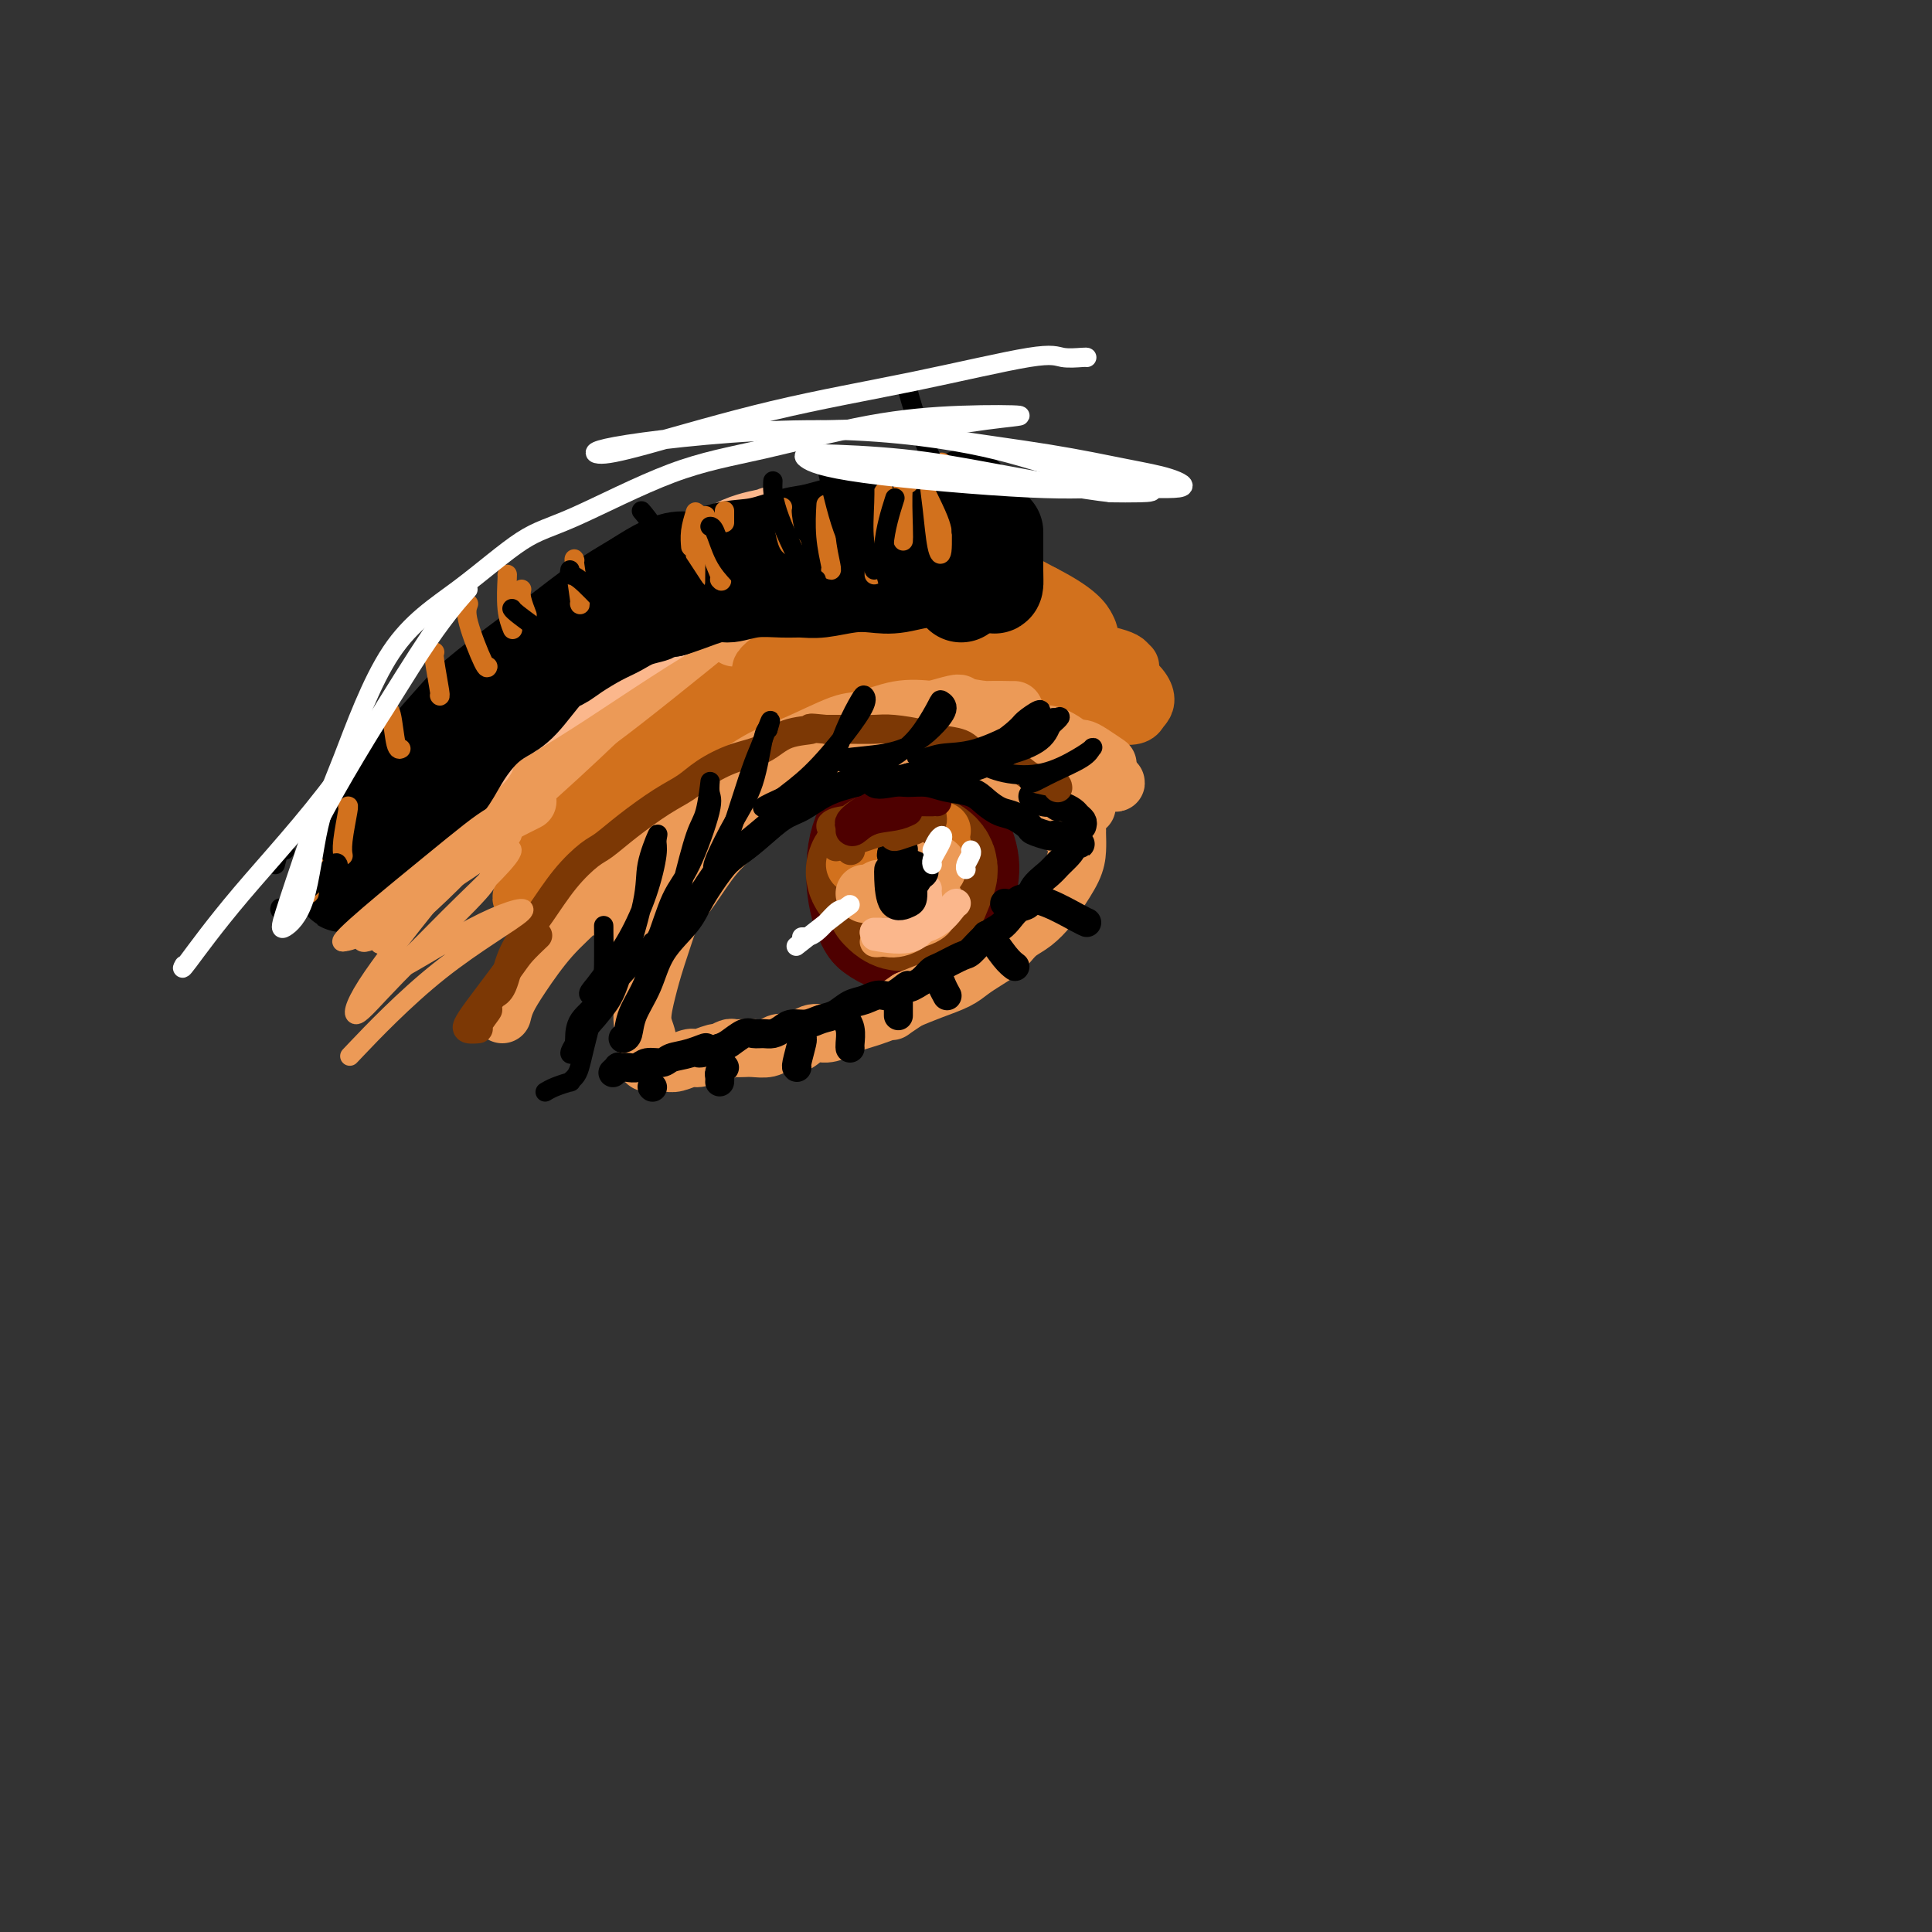 <svg viewBox='0 0 400 400' version='1.1' xmlns='http://www.w3.org/2000/svg' xmlns:xlink='http://www.w3.org/1999/xlink'><rect x="0" y="0" width="400" height="400" fill="#333333" stroke="none"/><g fill='none' stroke='rgb(78,0,0)' stroke-width='28' stroke-linecap='round' stroke-linejoin='round'><path d='M188,176c-0.241,0.177 -0.482,0.354 -1,0c-0.518,-0.354 -1.312,-1.239 -1,-2c0.312,-0.761 1.729,-1.397 3,-2c1.271,-0.603 2.394,-1.175 4,0c1.606,1.175 3.693,4.095 4,7c0.307,2.905 -1.167,5.796 -3,8c-1.833,2.204 -4.026,3.721 -6,4c-1.974,0.279 -3.730,-0.681 -5,-3c-1.270,-2.319 -2.053,-5.999 -2,-9c0.053,-3.001 0.941,-5.325 2,-7c1.059,-1.675 2.289,-2.703 4,-2c1.711,0.703 3.902,3.137 5,6c1.098,2.863 1.103,6.155 0,9c-1.103,2.845 -3.315,5.241 -5,6c-1.685,0.759 -2.842,-0.121 -4,-1'/><path d='M183,190c-1.092,-1.545 -1.821,-4.907 -2,-7c-0.179,-2.093 0.193,-2.917 1,-4c0.807,-1.083 2.048,-2.423 4,-1c1.952,1.423 4.614,5.611 5,8c0.386,2.389 -1.505,2.981 -3,3c-1.495,0.019 -2.595,-0.533 -3,-1c-0.405,-0.467 -0.116,-0.848 0,-1c0.116,-0.152 0.058,-0.076 0,0'/></g>
<g fill='none' stroke='rgb(124,56,5)' stroke-width='28' stroke-linecap='round' stroke-linejoin='round'><path d='M181,181c-0.145,-0.239 -0.290,-0.477 0,-1c0.290,-0.523 1.014,-1.329 2,-2c0.986,-0.671 2.232,-1.205 4,-1c1.768,0.205 4.056,1.149 5,2c0.944,0.851 0.543,1.608 0,3c-0.543,1.392 -1.227,3.418 -2,4c-0.773,0.582 -1.635,-0.281 -2,-1c-0.365,-0.719 -0.233,-1.294 0,-2c0.233,-0.706 0.566,-1.541 1,-2c0.434,-0.459 0.967,-0.540 1,0c0.033,0.540 -0.434,1.701 -1,3c-0.566,1.299 -1.229,2.734 -2,3c-0.771,0.266 -1.649,-0.638 -2,-1c-0.351,-0.362 -0.176,-0.181 0,0'/></g>
<g fill='none' stroke='rgb(210,113,29)' stroke-width='12' stroke-linecap='round' stroke-linejoin='round'><path d='M183,179c0.000,0.000 0.100,0.100 0.1,0.1'/><path d='M189,177c0.000,0.000 0.100,0.100 0.1,0.1'/><path d='M194,173c0.000,0.000 0.100,0.100 0.1,0.1'/><path d='M195,172c-0.452,-0.083 -0.905,-0.167 -1,0c-0.095,0.167 0.167,0.583 0,1c-0.167,0.417 -0.762,0.833 -1,1c-0.238,0.167 -0.119,0.083 0,0'/><path d='M177,179c0.833,-0.833 1.667,-1.667 2,-2c0.333,-0.333 0.167,-0.167 0,0'/><path d='M195,175c0.000,0.000 0.100,0.100 0.1,0.1'/></g>
<g fill='none' stroke='rgb(236,154,87)' stroke-width='12' stroke-linecap='round' stroke-linejoin='round'><path d='M179,185c0.000,0.000 0.100,0.100 0.1,0.1'/><path d='M190,182c0.000,0.000 0.100,0.100 0.1,0.1'/><path d='M193,179c-0.113,0.030 -0.226,0.060 0,0c0.226,-0.060 0.792,-0.208 1,0c0.208,0.208 0.060,0.774 0,1c-0.060,0.226 -0.030,0.113 0,0'/><path d='M183,184c-0.417,0.000 -0.833,0.000 -1,0c-0.167,0.000 -0.083,0.000 0,0'/></g>
<g fill='none' stroke='rgb(236,154,87)' stroke-width='6' stroke-linecap='round' stroke-linejoin='round'><path d='M184,187c-0.412,0.000 -0.825,0.001 -1,0c-0.175,-0.001 -0.114,-0.003 0,0c0.114,0.003 0.279,0.010 2,0c1.721,-0.010 4.997,-0.038 7,-1c2.003,-0.962 2.733,-2.856 3,-4c0.267,-1.144 0.072,-1.536 0,-2c-0.072,-0.464 -0.019,-1.001 0,-1c0.019,0.001 0.005,0.539 0,1c-0.005,0.461 -0.001,0.846 0,1c0.001,0.154 0.001,0.077 0,0'/><path d='M196,185c0.119,0.758 0.237,1.516 0,2c-0.237,0.484 -0.830,0.694 -2,2c-1.170,1.306 -2.916,3.709 -5,5c-2.084,1.291 -4.507,1.470 -6,1c-1.493,-0.470 -2.056,-1.588 -2,-2c0.056,-0.412 0.730,-0.118 1,0c0.270,0.118 0.135,0.059 0,0'/><path d='M181,195c0.053,0.166 0.105,0.332 2,0c1.895,-0.332 5.632,-1.161 8,-2c2.368,-0.839 3.367,-1.689 4,-3c0.633,-1.311 0.901,-3.084 1,-4c0.099,-0.916 0.028,-0.976 0,-1c-0.028,-0.024 -0.014,-0.012 0,0'/></g>
<g fill='none' stroke='rgb(251,183,140)' stroke-width='6' stroke-linecap='round' stroke-linejoin='round'><path d='M181,193c-0.030,0.000 -0.061,0.000 2,0c2.061,0.000 6.212,0.000 9,-1c2.788,-1.000 4.212,-3.000 5,-4c0.788,-1.000 0.939,-1.000 1,-1c0.061,-0.000 0.030,0.000 0,0'/><path d='M192,184c-0.035,0.121 -0.070,0.242 0,1c0.070,0.758 0.246,2.152 0,4c-0.246,1.848 -0.912,4.152 -3,5c-2.088,0.848 -5.596,0.242 -7,0c-1.404,-0.242 -0.702,-0.121 0,0'/></g>
<g fill='none' stroke='rgb(0,0,0)' stroke-width='6' stroke-linecap='round' stroke-linejoin='round'><path d='M189,180c-0.408,0.107 -0.815,0.214 -1,0c-0.185,-0.214 -0.146,-0.748 0,-1c0.146,-0.252 0.399,-0.220 1,0c0.601,0.220 1.548,0.630 2,1c0.452,0.370 0.408,0.701 0,1c-0.408,0.299 -1.182,0.565 -2,0c-0.818,-0.565 -1.682,-1.960 -2,-3c-0.318,-1.040 -0.091,-1.726 0,-2c0.091,-0.274 0.045,-0.137 0,0'/><path d='M185,177c0.082,0.159 0.165,0.318 0,0c-0.165,-0.318 -0.576,-1.114 0,-1c0.576,0.114 2.140,1.138 3,3c0.860,1.862 1.015,4.562 1,6c-0.015,1.438 -0.200,1.615 -1,2c-0.800,0.385 -2.214,0.980 -3,0c-0.786,-0.980 -0.942,-3.533 -1,-5c-0.058,-1.467 -0.016,-1.848 0,-2c0.016,-0.152 0.008,-0.076 0,0'/><path d='M185,178c-0.403,-0.730 -0.805,-1.461 0,-1c0.805,0.461 2.818,2.112 4,3c1.182,0.888 1.533,1.011 1,2c-0.533,0.989 -1.951,2.843 -3,3c-1.049,0.157 -1.728,-1.384 -2,-2c-0.272,-0.616 -0.136,-0.308 0,0'/></g>
<g fill='none' stroke='rgb(124,56,5)' stroke-width='6' stroke-linecap='round' stroke-linejoin='round'><path d='M175,170c-0.711,0.395 -1.421,0.791 -2,1c-0.579,0.209 -1.025,0.232 -1,0c0.025,-0.232 0.521,-0.720 2,-1c1.479,-0.280 3.941,-0.352 5,0c1.059,0.352 0.714,1.128 0,2c-0.714,0.872 -1.799,1.840 -2,2c-0.201,0.160 0.482,-0.490 2,-1c1.518,-0.510 3.872,-0.882 5,-1c1.128,-0.118 1.031,0.017 1,0c-0.031,-0.017 0.003,-0.187 0,0c-0.003,0.187 -0.042,0.731 0,1c0.042,0.269 0.165,0.265 1,0c0.835,-0.265 2.381,-0.790 3,-1c0.619,-0.210 0.309,-0.105 0,0'/><path d='M193,169c0.056,0.459 0.112,0.919 0,1c-0.112,0.081 -0.391,-0.215 -2,0c-1.609,0.215 -4.549,0.943 -8,2c-3.451,1.057 -7.415,2.445 -9,3c-1.585,0.555 -0.793,0.278 0,0'/><path d='M176,176c0.000,0.000 0.100,0.100 0.1,0.1'/><path d='M192,171c0.417,0.417 0.833,0.833 1,1c0.167,0.167 0.083,0.083 0,0'/></g>
<g fill='none' stroke='rgb(78,0,0)' stroke-width='6' stroke-linecap='round' stroke-linejoin='round'><path d='M194,166c-0.490,-0.002 -0.980,-0.004 -1,0c-0.020,0.004 0.431,0.015 -1,0c-1.431,-0.015 -4.745,-0.057 -7,0c-2.255,0.057 -3.451,0.214 -5,1c-1.549,0.786 -3.452,2.200 -4,3c-0.548,0.800 0.259,0.985 1,1c0.741,0.015 1.415,-0.140 3,-1c1.585,-0.860 4.081,-2.424 5,-3c0.919,-0.576 0.263,-0.165 0,0c-0.263,0.165 -0.131,0.082 0,0'/><path d='M193,163c-0.279,0.136 -0.558,0.271 -2,1c-1.442,0.729 -4.046,2.051 -6,3c-1.954,0.949 -3.257,1.525 -4,2c-0.743,0.475 -0.927,0.850 -1,1c-0.073,0.150 -0.037,0.075 0,0'/><path d='M188,168c-0.785,0.370 -1.569,0.740 -3,1c-1.431,0.260 -3.507,0.410 -5,1c-1.493,0.590 -2.402,1.620 -3,2c-0.598,0.380 -0.885,0.108 -1,0c-0.115,-0.108 -0.057,-0.054 0,0'/></g>
<g fill='none' stroke='rgb(210,113,29)' stroke-width='12' stroke-linecap='round' stroke-linejoin='round'><path d='M157,129c-0.975,0.386 -1.950,0.771 -8,7c-6.050,6.229 -17.175,18.301 -24,26c-6.825,7.699 -9.349,11.025 -12,15c-2.651,3.975 -5.427,8.599 -5,9c0.427,0.401 4.058,-3.421 9,-9c4.942,-5.579 11.194,-12.916 19,-19c7.806,-6.084 17.165,-10.917 25,-14c7.835,-3.083 14.145,-4.417 18,-5c3.855,-0.583 5.255,-0.417 6,0c0.745,0.417 0.835,1.084 -3,3c-3.835,1.916 -11.597,5.080 -18,8c-6.403,2.920 -11.448,5.597 -19,11c-7.552,5.403 -17.610,13.532 -23,18c-5.390,4.468 -6.111,5.277 -5,5c1.111,-0.277 4.056,-1.638 7,-3'/><path d='M124,181c3.100,-2.436 7.349,-7.026 15,-12c7.651,-4.974 18.703,-10.334 28,-15c9.297,-4.666 16.840,-8.640 22,-11c5.160,-2.360 7.936,-3.105 5,-2c-2.936,1.105 -11.585,4.061 -21,8c-9.415,3.939 -19.597,8.862 -26,12c-6.403,3.138 -9.027,4.491 -10,5c-0.973,0.509 -0.296,0.173 5,-3c5.296,-3.173 15.212,-9.182 23,-14c7.788,-4.818 13.448,-8.444 15,-10c1.552,-1.556 -1.005,-1.043 -7,1c-5.995,2.043 -15.430,5.617 -27,11c-11.570,5.383 -25.277,12.577 -32,16c-6.723,3.423 -6.464,3.075 -6,3c0.464,-0.075 1.133,0.121 7,-4c5.867,-4.121 16.934,-12.561 28,-21'/><path d='M143,145c9.126,-6.031 14.440,-8.610 18,-10c3.560,-1.390 5.366,-1.592 6,-1c0.634,0.592 0.096,1.979 -2,3c-2.096,1.021 -5.750,1.675 -7,1c-1.250,-0.675 -0.097,-2.678 3,-5c3.097,-2.322 8.136,-4.961 15,-6c6.864,-1.039 15.552,-0.476 22,1c6.448,1.476 10.656,3.864 13,6c2.344,2.136 2.824,4.018 3,5c0.176,0.982 0.050,1.064 0,1c-0.050,-0.064 -0.022,-0.274 -1,-1c-0.978,-0.726 -2.961,-1.968 -3,-3c-0.039,-1.032 1.866,-1.854 5,-2c3.134,-0.146 7.498,0.384 11,1c3.502,0.616 6.144,1.319 7,2c0.856,0.681 -0.072,1.341 -1,2'/><path d='M232,139c-2.933,1.056 -13.267,1.696 -20,2c-6.733,0.304 -9.866,0.273 -13,0c-3.134,-0.273 -6.271,-0.787 -7,-1c-0.729,-0.213 0.948,-0.123 3,0c2.052,0.123 4.477,0.280 7,1c2.523,0.720 5.143,2.003 6,2c0.857,-0.003 -0.048,-1.294 -2,-2c-1.952,-0.706 -4.951,-0.829 -8,-1c-3.049,-0.171 -6.150,-0.391 -6,0c0.150,0.391 3.550,1.395 7,2c3.450,0.605 6.950,0.813 13,2c6.050,1.187 14.649,3.354 19,4c4.351,0.646 4.455,-0.229 5,-1c0.545,-0.771 1.531,-1.438 1,-3c-0.531,-1.562 -2.580,-4.018 -8,-6c-5.420,-1.982 -14.210,-3.491 -23,-5'/><path d='M206,133c-8.771,-1.235 -19.198,-1.824 -26,-2c-6.802,-0.176 -9.980,0.061 -12,0c-2.020,-0.061 -2.883,-0.422 0,-1c2.883,-0.578 9.512,-1.375 20,-1c10.488,0.375 24.835,1.920 33,4c8.165,2.080 10.149,4.695 11,6c0.851,1.305 0.568,1.298 -1,1c-1.568,-0.298 -4.423,-0.889 -12,-2c-7.577,-1.111 -19.878,-2.742 -27,-4c-7.122,-1.258 -9.065,-2.144 -10,-3c-0.935,-0.856 -0.863,-1.684 5,-1c5.863,0.684 17.516,2.879 25,5c7.484,2.121 10.800,4.166 13,6c2.200,1.834 3.285,3.455 -1,4c-4.285,0.545 -13.938,0.013 -19,0c-5.062,-0.013 -5.531,0.494 -6,1'/><path d='M199,146c-4.167,0.167 -2.083,0.083 0,0'/></g>
<g fill='none' stroke='rgb(236,154,87)' stroke-width='12' stroke-linecap='round' stroke-linejoin='round'><path d='M136,136c-0.295,-0.504 -0.590,-1.008 -3,1c-2.410,2.008 -6.936,6.527 -13,12c-6.064,5.473 -13.667,11.900 -20,17c-6.333,5.100 -11.397,8.874 -13,10c-1.603,1.126 0.255,-0.396 4,-4c3.745,-3.604 9.378,-9.290 16,-15c6.622,-5.710 14.232,-11.446 18,-14c3.768,-2.554 3.693,-1.928 0,2c-3.693,3.928 -11.004,11.156 -17,17c-5.996,5.844 -10.676,10.303 -10,10c0.676,-0.303 6.707,-5.370 13,-11c6.293,-5.630 12.848,-11.823 16,-15c3.152,-3.177 2.901,-3.336 2,-3c-0.901,0.336 -2.450,1.168 -4,2'/><path d='M125,145c-0.641,0.070 -0.242,-0.754 4,-4c4.242,-3.246 12.329,-8.913 17,-12c4.671,-3.087 5.928,-3.594 6,-4c0.072,-0.406 -1.041,-0.712 -3,0c-1.959,0.712 -4.764,2.442 -4,3c0.764,0.558 5.097,-0.056 10,0c4.903,0.056 10.375,0.782 15,2c4.625,1.218 8.402,2.929 10,4c1.598,1.071 1.016,1.504 1,1c-0.016,-0.504 0.534,-1.943 1,-3c0.466,-1.057 0.847,-1.730 1,-2c0.153,-0.270 0.076,-0.135 0,0'/><path d='M152,132c0.910,-0.452 1.820,-0.904 2,-1c0.180,-0.096 -0.370,0.163 2,-1c2.370,-1.163 7.659,-3.749 11,-6c3.341,-2.251 4.734,-4.169 6,-5c1.266,-0.831 2.404,-0.576 2,0c-0.404,0.576 -2.350,1.471 -3,2c-0.650,0.529 -0.004,0.691 2,0c2.004,-0.691 5.367,-2.233 8,-3c2.633,-0.767 4.537,-0.757 4,0c-0.537,0.757 -3.516,2.260 -5,3c-1.484,0.740 -1.472,0.717 -2,1c-0.528,0.283 -1.597,0.871 0,0c1.597,-0.871 5.861,-3.203 9,-5c3.139,-1.797 5.153,-3.061 5,-3c-0.153,0.061 -2.472,1.446 -5,2c-2.528,0.554 -5.264,0.277 -8,0'/><path d='M180,116c-4.306,0.721 -8.572,1.525 -13,2c-4.428,0.475 -9.018,0.622 -10,0c-0.982,-0.622 1.643,-2.013 3,-3c1.357,-0.987 1.446,-1.568 3,-2c1.554,-0.432 4.574,-0.713 5,0c0.426,0.713 -1.741,2.420 -5,5c-3.259,2.580 -7.611,6.032 -15,12c-7.389,5.968 -17.814,14.450 -24,19c-6.186,4.550 -8.133,5.167 -12,8c-3.867,2.833 -9.653,7.881 -12,10c-2.347,2.119 -1.256,1.310 -1,1c0.256,-0.310 -0.324,-0.122 -1,1c-0.676,1.122 -1.449,3.177 -2,4c-0.551,0.823 -0.879,0.414 0,0c0.879,-0.414 2.965,-0.833 4,-1c1.035,-0.167 1.017,-0.084 1,0'/><path d='M101,172c0.746,-0.450 0.112,-1.076 1,-2c0.888,-0.924 3.300,-2.144 5,-3c1.700,-0.856 2.688,-1.346 2,-1c-0.688,0.346 -3.054,1.527 -4,2c-0.946,0.473 -0.473,0.236 0,0'/></g>
<g fill='none' stroke='rgb(251,183,140)' stroke-width='12' stroke-linecap='round' stroke-linejoin='round'><path d='M167,119c-0.153,-0.164 -0.305,-0.328 -1,0c-0.695,0.328 -1.932,1.149 -5,2c-3.068,0.851 -7.968,1.733 -16,6c-8.032,4.267 -19.195,11.918 -27,17c-7.805,5.082 -12.250,7.593 -16,10c-3.750,2.407 -6.803,4.709 -8,6c-1.197,1.291 -0.538,1.573 1,1c1.538,-0.573 3.956,-1.999 5,-3c1.044,-1.001 0.715,-1.576 0,-2c-0.715,-0.424 -1.817,-0.698 3,-6c4.817,-5.302 15.553,-15.633 21,-21c5.447,-5.367 5.604,-5.768 3,-4c-2.604,1.768 -7.970,5.707 -13,9c-5.030,3.293 -9.723,5.941 -13,9c-3.277,3.059 -5.139,6.530 -7,10'/><path d='M94,153c-1.310,1.714 -1.083,1.000 -1,1c0.083,0.000 0.024,0.714 0,1c-0.024,0.286 -0.012,0.143 0,0'/><path d='M105,143c-1.235,1.045 -2.471,2.090 -6,5c-3.529,2.910 -9.352,7.683 -12,10c-2.648,2.317 -2.122,2.176 1,0c3.122,-2.176 8.841,-6.386 16,-12c7.159,-5.614 15.759,-12.632 22,-18c6.241,-5.368 10.121,-9.087 13,-11c2.879,-1.913 4.755,-2.019 5,-2c0.245,0.019 -1.141,0.163 0,-1c1.141,-1.163 4.808,-3.632 8,-5c3.192,-1.368 5.907,-1.635 7,-2c1.093,-0.365 0.563,-0.829 -7,4c-7.563,4.829 -22.161,14.951 -28,19c-5.839,4.049 -2.920,2.024 0,0'/></g>
<g fill='none' stroke='rgb(210,113,29)' stroke-width='12' stroke-linecap='round' stroke-linejoin='round'><path d='M234,138c-0.489,-0.285 -0.977,-0.570 -3,-1c-2.023,-0.430 -5.580,-1.005 -14,-2c-8.420,-0.995 -21.701,-2.411 -31,-3c-9.299,-0.589 -14.614,-0.351 -19,1c-4.386,1.351 -7.843,3.814 -9,5c-1.157,1.186 -0.015,1.093 2,1c2.015,-0.093 4.902,-0.188 10,-1c5.098,-0.812 12.408,-2.341 16,-3c3.592,-0.659 3.466,-0.448 2,0c-1.466,0.448 -4.272,1.132 -7,2c-2.728,0.868 -5.377,1.920 -4,1c1.377,-0.920 6.782,-3.814 11,-6c4.218,-2.186 7.251,-3.666 9,-5c1.749,-1.334 2.214,-2.524 1,-3c-1.214,-0.476 -4.107,-0.238 -7,0'/><path d='M191,124c-2.424,0.076 -4.983,0.265 -6,0c-1.017,-0.265 -0.491,-0.983 1,-2c1.491,-1.017 3.949,-2.332 5,-3c1.051,-0.668 0.696,-0.690 1,-1c0.304,-0.310 1.268,-0.907 3,-1c1.732,-0.093 4.233,0.318 7,2c2.767,1.682 5.799,4.636 8,7c2.201,2.364 3.572,4.137 4,5c0.428,0.863 -0.086,0.817 -1,0c-0.914,-0.817 -2.228,-2.404 -3,-4c-0.772,-1.596 -1.001,-3.201 -1,-4c0.001,-0.799 0.231,-0.792 2,0c1.769,0.792 5.077,2.369 7,4c1.923,1.631 2.462,3.315 3,5'/><path d='M221,132c-0.545,0.792 -3.407,0.273 -5,0c-1.593,-0.273 -1.919,-0.300 -4,-2c-2.081,-1.700 -5.919,-5.074 -8,-7c-2.081,-1.926 -2.405,-2.403 -4,-3c-1.595,-0.597 -4.459,-1.313 -6,-2c-1.541,-0.687 -1.758,-1.346 -3,-2c-1.242,-0.654 -3.508,-1.303 -5,-2c-1.492,-0.697 -2.211,-1.444 -3,-2c-0.789,-0.556 -1.649,-0.923 -2,-1c-0.351,-0.077 -0.193,0.137 -1,0c-0.807,-0.137 -2.579,-0.623 -4,-1c-1.421,-0.377 -2.491,-0.645 -3,-1c-0.509,-0.355 -0.456,-0.796 1,-1c1.456,-0.204 4.315,-0.170 9,1c4.685,1.170 11.196,3.477 17,6c5.804,2.523 10.902,5.261 16,8'/><path d='M216,123c7.099,3.628 8.346,5.697 9,7c0.654,1.303 0.715,1.841 0,2c-0.715,0.159 -2.205,-0.062 -3,0c-0.795,0.062 -0.894,0.408 -1,0c-0.106,-0.408 -0.219,-1.570 0,-2c0.219,-0.430 0.769,-0.129 1,0c0.231,0.129 0.145,0.086 -1,0c-1.145,-0.086 -3.347,-0.216 -6,0c-2.653,0.216 -5.758,0.776 -7,1c-1.242,0.224 -0.621,0.112 0,0'/></g>
<g fill='none' stroke='rgb(236,154,87)' stroke-width='12' stroke-linecap='round' stroke-linejoin='round'><path d='M104,210c0.221,-0.902 0.442,-1.805 1,-3c0.558,-1.195 1.452,-2.683 3,-5c1.548,-2.317 3.751,-5.464 6,-8c2.249,-2.536 4.544,-4.462 7,-7c2.456,-2.538 5.072,-5.688 7,-8c1.928,-2.312 3.168,-3.786 6,-6c2.832,-2.214 7.255,-5.168 10,-7c2.745,-1.832 3.813,-2.541 6,-4c2.187,-1.459 5.493,-3.666 8,-5c2.507,-1.334 4.216,-1.794 7,-3c2.784,-1.206 6.643,-3.158 9,-4c2.357,-0.842 3.211,-0.573 5,-1c1.789,-0.427 4.511,-1.551 7,-2c2.489,-0.449 4.744,-0.225 7,0'/><path d='M193,147c6.511,-1.834 5.290,-1.420 6,-1c0.710,0.420 3.352,0.845 5,1c1.648,0.155 2.301,0.041 3,0c0.699,-0.041 1.443,-0.010 2,0c0.557,0.010 0.927,-0.002 1,0c0.073,0.002 -0.150,0.017 -1,0c-0.850,-0.017 -2.325,-0.067 -5,0c-2.675,0.067 -6.549,0.251 -11,1c-4.451,0.749 -9.478,2.064 -13,3c-3.522,0.936 -5.539,1.493 -9,3c-3.461,1.507 -8.366,3.963 -12,6c-3.634,2.037 -5.999,3.653 -9,6c-3.001,2.347 -6.640,5.423 -9,7c-2.360,1.577 -3.443,1.655 -5,3c-1.557,1.345 -3.588,3.956 -5,6c-1.412,2.044 -2.206,3.522 -3,5'/><path d='M128,187c-1.555,2.179 -1.441,2.127 -1,2c0.441,-0.127 1.210,-0.330 2,-1c0.790,-0.670 1.602,-1.807 4,-4c2.398,-2.193 6.384,-5.443 9,-8c2.616,-2.557 3.863,-4.421 7,-7c3.137,-2.579 8.164,-5.872 11,-8c2.836,-2.128 3.481,-3.090 5,-4c1.519,-0.910 3.910,-1.769 5,-2c1.090,-0.231 0.877,0.167 1,0c0.123,-0.167 0.582,-0.897 0,0c-0.582,0.897 -2.206,3.422 -4,5c-1.794,1.578 -3.757,2.210 -6,4c-2.243,1.790 -4.766,4.737 -7,7c-2.234,2.263 -4.178,3.840 -6,6c-1.822,2.160 -3.520,4.903 -5,7c-1.480,2.097 -2.740,3.549 -4,5'/><path d='M139,189c-5.612,6.018 -4.141,4.062 -4,4c0.141,-0.062 -1.049,1.769 -2,3c-0.951,1.231 -1.665,1.861 -2,2c-0.335,0.139 -0.291,-0.211 0,-1c0.291,-0.789 0.831,-2.015 2,-4c1.169,-1.985 2.969,-4.729 6,-8c3.031,-3.271 7.293,-7.069 10,-10c2.707,-2.931 3.860,-4.994 6,-7c2.140,-2.006 5.266,-3.956 7,-5c1.734,-1.044 2.074,-1.184 3,-2c0.926,-0.816 2.438,-2.309 4,-3c1.562,-0.691 3.176,-0.580 5,-1c1.824,-0.420 3.860,-1.370 5,-2c1.140,-0.630 1.384,-0.939 3,-1c1.616,-0.061 4.605,0.125 6,0c1.395,-0.125 1.198,-0.563 1,-1'/><path d='M189,153c3.715,-0.799 3.004,-0.297 3,0c-0.004,0.297 0.700,0.389 2,1c1.300,0.611 3.196,1.740 4,2c0.804,0.260 0.515,-0.348 1,0c0.485,0.348 1.745,1.652 2,2c0.255,0.348 -0.495,-0.259 0,0c0.495,0.259 2.234,1.382 3,2c0.766,0.618 0.558,0.729 1,1c0.442,0.271 1.535,0.703 2,1c0.465,0.297 0.303,0.461 1,1c0.697,0.539 2.253,1.454 3,2c0.747,0.546 0.686,0.724 1,1c0.314,0.276 1.002,0.651 2,1c0.998,0.349 2.307,0.671 3,1c0.693,0.329 0.769,0.665 1,1c0.231,0.335 0.615,0.667 1,1'/><path d='M219,170c4.577,2.647 1.020,0.766 0,0c-1.020,-0.766 0.497,-0.416 1,0c0.503,0.416 -0.009,0.900 0,1c0.009,0.100 0.538,-0.183 1,0c0.462,0.183 0.856,0.833 1,1c0.144,0.167 0.039,-0.147 0,0c-0.039,0.147 -0.011,0.756 0,1c0.011,0.244 0.006,0.122 0,0'/><path d='M208,153c-0.390,-0.406 -0.779,-0.813 -1,-1c-0.221,-0.187 -0.273,-0.155 0,0c0.273,0.155 0.870,0.433 3,2c2.130,1.567 5.792,4.423 8,6c2.208,1.577 2.962,1.875 4,3c1.038,1.125 2.362,3.077 3,4c0.638,0.923 0.592,0.817 0,0c-0.592,-0.817 -1.729,-2.347 -3,-4c-1.271,-1.653 -2.675,-3.431 -4,-5c-1.325,-1.569 -2.571,-2.928 -3,-4c-0.429,-1.072 -0.040,-1.856 1,-2c1.040,-0.144 2.732,0.353 5,2c2.268,1.647 5.110,4.443 7,6c1.890,1.557 2.826,1.873 3,2c0.174,0.127 -0.413,0.063 -1,0'/><path d='M230,162c0.340,0.234 -3.309,-3.180 -5,-5c-1.691,-1.820 -1.422,-2.044 -1,-2c0.422,0.044 0.998,0.358 2,1c1.002,0.642 2.429,1.612 3,2c0.571,0.388 0.285,0.194 0,0'/><path d='M223,172c-0.009,0.169 -0.018,0.337 0,1c0.018,0.663 0.063,1.819 0,3c-0.063,1.181 -0.233,2.385 -1,4c-0.767,1.615 -2.131,3.640 -3,5c-0.869,1.360 -1.243,2.055 -2,3c-0.757,0.945 -1.896,2.140 -3,3c-1.104,0.860 -2.172,1.385 -3,2c-0.828,0.615 -1.416,1.319 -2,2c-0.584,0.681 -1.162,1.337 -2,2c-0.838,0.663 -1.934,1.332 -3,2c-1.066,0.668 -2.100,1.334 -3,2c-0.900,0.666 -1.665,1.333 -3,2c-1.335,0.667 -3.238,1.333 -5,2c-1.762,0.667 -3.381,1.333 -5,2'/><path d='M188,207c-5.021,3.344 -3.074,2.205 -3,2c0.074,-0.205 -1.726,0.524 -3,1c-1.274,0.476 -2.021,0.700 -3,1c-0.979,0.300 -2.191,0.676 -3,1c-0.809,0.324 -1.214,0.595 -2,1c-0.786,0.405 -1.954,0.945 -3,1c-1.046,0.055 -1.970,-0.374 -3,0c-1.030,0.374 -2.167,1.550 -3,2c-0.833,0.450 -1.364,0.173 -2,0c-0.636,-0.173 -1.379,-0.242 -2,0c-0.621,0.242 -1.121,0.796 -2,1c-0.879,0.204 -2.136,0.057 -3,0c-0.864,-0.057 -1.335,-0.026 -2,0c-0.665,0.026 -1.525,0.045 -2,0c-0.475,-0.045 -0.564,-0.156 -1,0c-0.436,0.156 -1.218,0.578 -2,1'/><path d='M149,218c-6.099,1.637 -1.847,0.228 -1,0c0.847,-0.228 -1.712,0.723 -3,1c-1.288,0.277 -1.305,-0.122 -2,0c-0.695,0.122 -2.067,0.764 -3,1c-0.933,0.236 -1.426,0.065 -2,0c-0.574,-0.065 -1.230,-0.024 -2,0c-0.770,0.024 -1.654,0.031 -2,0c-0.346,-0.031 -0.155,-0.099 0,-1c0.155,-0.901 0.273,-2.635 0,-4c-0.273,-1.365 -0.938,-2.360 -1,-4c-0.062,-1.640 0.478,-3.924 1,-6c0.522,-2.076 1.025,-3.944 2,-7c0.975,-3.056 2.421,-7.302 3,-9c0.579,-1.698 0.289,-0.849 0,0'/></g>
<g fill='none' stroke='rgb(0,0,0)' stroke-width='6' stroke-linecap='round' stroke-linejoin='round'><path d='M129,215c0.386,-0.106 0.771,-0.212 1,-1c0.229,-0.788 0.300,-2.259 1,-4c0.700,-1.741 2.029,-3.751 3,-6c0.971,-2.249 1.584,-4.737 3,-7c1.416,-2.263 3.634,-4.303 5,-6c1.366,-1.697 1.881,-3.053 3,-5c1.119,-1.947 2.843,-4.484 4,-6c1.157,-1.516 1.746,-2.009 3,-3c1.254,-0.991 3.173,-2.478 5,-4c1.827,-1.522 3.562,-3.078 5,-4c1.438,-0.922 2.579,-1.210 4,-2c1.421,-0.790 3.120,-2.083 5,-3c1.880,-0.917 3.940,-1.459 6,-2'/><path d='M177,162c5.030,-2.784 3.603,-0.743 4,0c0.397,0.743 2.616,0.187 4,0c1.384,-0.187 1.931,-0.006 3,0c1.069,0.006 2.660,-0.163 4,0c1.340,0.163 2.430,0.659 4,1c1.570,0.341 3.619,0.529 5,1c1.381,0.471 2.094,1.225 3,2c0.906,0.775 2.004,1.570 3,2c0.996,0.430 1.888,0.494 3,1c1.112,0.506 2.444,1.455 3,2c0.556,0.545 0.338,0.686 1,1c0.662,0.314 2.205,0.802 3,1c0.795,0.198 0.842,0.104 1,0c0.158,-0.104 0.427,-0.220 1,0c0.573,0.220 1.449,0.777 2,1c0.551,0.223 0.775,0.111 1,0'/><path d='M222,174c3.240,1.512 0.839,0.291 0,0c-0.839,-0.291 -0.116,0.347 0,1c0.116,0.653 -0.374,1.320 -1,2c-0.626,0.680 -1.389,1.372 -2,2c-0.611,0.628 -1.070,1.193 -2,2c-0.930,0.807 -2.331,1.854 -3,3c-0.669,1.146 -0.604,2.389 -1,3c-0.396,0.611 -1.251,0.591 -2,1c-0.749,0.409 -1.392,1.246 -2,2c-0.608,0.754 -1.182,1.424 -2,2c-0.818,0.576 -1.882,1.057 -3,2c-1.118,0.943 -2.291,2.349 -3,3c-0.709,0.651 -0.953,0.545 -2,1c-1.047,0.455 -2.897,1.469 -4,2c-1.103,0.531 -1.458,0.580 -2,1c-0.542,0.420 -1.271,1.210 -2,2'/><path d='M191,203c-3.939,2.577 -2.788,1.018 -3,1c-0.212,-0.018 -1.789,1.505 -3,2c-1.211,0.495 -2.057,-0.036 -3,0c-0.943,0.036 -1.985,0.641 -3,1c-1.015,0.359 -2.005,0.474 -3,1c-0.995,0.526 -1.996,1.464 -3,2c-1.004,0.536 -2.012,0.669 -3,1c-0.988,0.331 -1.955,0.859 -3,1c-1.045,0.141 -2.167,-0.105 -3,0c-0.833,0.105 -1.377,0.562 -2,1c-0.623,0.438 -1.325,0.856 -2,1c-0.675,0.144 -1.322,0.014 -2,0c-0.678,-0.014 -1.388,0.089 -2,0c-0.612,-0.089 -1.126,-0.370 -2,0c-0.874,0.370 -2.107,1.391 -3,2c-0.893,0.609 -1.447,0.804 -2,1'/><path d='M149,217c-7.054,2.117 -3.690,0.408 -3,0c0.690,-0.408 -1.295,0.483 -3,1c-1.705,0.517 -3.129,0.660 -4,1c-0.871,0.340 -1.189,0.876 -2,1c-0.811,0.124 -2.116,-0.163 -3,0c-0.884,0.163 -1.346,0.775 -2,1c-0.654,0.225 -1.500,0.064 -2,0c-0.500,-0.064 -0.656,-0.031 -1,0c-0.344,0.031 -0.877,0.061 -1,0c-0.123,-0.061 0.163,-0.212 0,0c-0.163,0.212 -0.775,0.788 -1,1c-0.225,0.212 -0.064,0.061 0,0c0.064,-0.061 0.032,-0.030 0,0'/><path d='M208,187c0.726,0.121 1.452,0.243 2,0c0.548,-0.243 0.918,-0.850 2,-1c1.082,-0.150 2.878,0.156 5,1c2.122,0.844 4.571,2.227 6,3c1.429,0.773 1.837,0.935 2,1c0.163,0.065 0.082,0.032 0,0'/><path d='M204,194c0.143,-0.393 0.286,-0.786 1,0c0.714,0.786 2.000,2.750 3,4c1.000,1.250 1.714,1.786 2,2c0.286,0.214 0.143,0.107 0,0'/><path d='M193,201c-0.091,0.467 -0.182,0.935 0,1c0.182,0.065 0.636,-0.271 1,0c0.364,0.271 0.636,1.150 1,2c0.364,0.850 0.818,1.671 1,2c0.182,0.329 0.091,0.164 0,0'/><path d='M186,206c0.000,0.006 0.000,0.012 0,0c0.000,-0.012 0.000,-0.042 0,0c0.000,0.042 0.000,0.156 0,1c0.000,0.844 0.000,2.420 0,3c0.000,0.580 0.000,0.166 0,0c0.000,-0.166 0.000,-0.083 0,0'/><path d='M175,211c-0.113,-0.144 -0.226,-0.287 0,0c0.226,0.287 0.793,1.005 1,2c0.207,0.995 0.056,2.268 0,3c-0.056,0.732 -0.016,0.923 0,1c0.016,0.077 0.008,0.038 0,0'/><path d='M166,215c0.113,0.000 0.226,0.000 0,1c-0.226,1.000 -0.792,3.000 -1,4c-0.208,1.000 -0.060,1.000 0,1c0.060,0.000 0.030,0.000 0,0'/><path d='M150,221c-0.423,0.339 -0.845,0.679 -1,1c-0.155,0.321 -0.042,0.625 0,1c0.042,0.375 0.012,0.821 0,1c-0.012,0.179 -0.006,0.089 0,0'/><path d='M135,225c0.000,0.000 0.100,0.100 0.1,0.1'/><path d='M224,171c0.098,-0.331 0.195,-0.662 0,-1c-0.195,-0.338 -0.683,-0.683 -1,-1c-0.317,-0.317 -0.462,-0.607 -1,-1c-0.538,-0.393 -1.470,-0.889 -2,-1c-0.530,-0.111 -0.657,0.163 -1,0c-0.343,-0.163 -0.901,-0.762 -1,-1c-0.099,-0.238 0.262,-0.115 0,0c-0.262,0.115 -1.148,0.223 -2,0c-0.852,-0.223 -1.672,-0.778 -2,-1c-0.328,-0.222 -0.164,-0.111 0,0'/></g>
<g fill='none' stroke='rgb(124,56,5)' stroke-width='6' stroke-linecap='round' stroke-linejoin='round'><path d='M219,163c0.010,0.095 0.020,0.190 0,0c-0.020,-0.190 -0.071,-0.666 -1,-1c-0.929,-0.334 -2.735,-0.527 -4,-1c-1.265,-0.473 -1.988,-1.226 -3,-2c-1.012,-0.774 -2.312,-1.569 -4,-2c-1.688,-0.431 -3.764,-0.497 -5,-1c-1.236,-0.503 -1.631,-1.441 -3,-2c-1.369,-0.559 -3.713,-0.738 -5,-1c-1.287,-0.262 -1.519,-0.606 -3,-1c-1.481,-0.394 -4.211,-0.838 -6,-1c-1.789,-0.162 -2.635,-0.044 -4,0c-1.365,0.044 -3.247,0.012 -5,0c-1.753,-0.012 -3.376,-0.006 -5,0'/><path d='M171,151c-4.769,-0.482 -2.691,-0.187 -3,0c-0.309,0.187 -3.005,0.266 -5,1c-1.995,0.734 -3.290,2.123 -5,3c-1.710,0.877 -3.835,1.241 -6,2c-2.165,0.759 -4.369,1.912 -6,3c-1.631,1.088 -2.689,2.110 -4,3c-1.311,0.890 -2.873,1.649 -5,3c-2.127,1.351 -4.817,3.296 -7,5c-2.183,1.704 -3.858,3.168 -5,4c-1.142,0.832 -1.752,1.031 -3,2c-1.248,0.969 -3.135,2.707 -5,5c-1.865,2.293 -3.707,5.139 -5,7c-1.293,1.861 -2.037,2.736 -3,4c-0.963,1.264 -2.144,2.917 -3,5c-0.856,2.083 -1.387,4.595 -2,6c-0.613,1.405 -1.306,1.702 -2,2'/><path d='M102,206c-3.191,4.999 -1.167,2.997 -1,3c0.167,0.003 -1.522,2.011 -2,3c-0.478,0.989 0.257,0.960 0,1c-0.257,0.040 -1.504,0.150 -2,0c-0.496,-0.150 -0.241,-0.559 0,-1c0.241,-0.441 0.468,-0.914 2,-3c1.532,-2.086 4.369,-5.786 6,-8c1.631,-2.214 2.054,-2.942 3,-4c0.946,-1.058 2.413,-2.445 3,-3c0.587,-0.555 0.293,-0.277 0,0'/></g>
<g fill='none' stroke='rgb(0,0,0)' stroke-width='4' stroke-linecap='round' stroke-linejoin='round'><path d='M213,162c0.136,0.151 0.273,0.302 1,0c0.727,-0.302 2.045,-1.057 4,-2c1.955,-0.943 4.546,-2.074 6,-3c1.454,-0.926 1.769,-1.648 2,-2c0.231,-0.352 0.376,-0.336 0,0c-0.376,0.336 -1.275,0.990 -3,2c-1.725,1.010 -4.276,2.376 -7,3c-2.724,0.624 -5.620,0.505 -8,0c-2.380,-0.505 -4.243,-1.397 -5,-2c-0.757,-0.603 -0.409,-0.919 0,-1c0.409,-0.081 0.880,0.072 2,0c1.120,-0.072 2.888,-0.370 5,-1c2.112,-0.630 4.569,-1.593 6,-3c1.431,-1.407 1.838,-3.259 2,-4c0.162,-0.741 0.081,-0.370 0,0'/><path d='M218,149c2.531,-1.353 1.357,-0.235 0,1c-1.357,1.235 -2.897,2.586 -5,4c-2.103,1.414 -4.769,2.891 -7,4c-2.231,1.109 -4.027,1.849 -6,2c-1.973,0.151 -4.122,-0.286 -6,-1c-1.878,-0.714 -3.486,-1.706 -4,-2c-0.514,-0.294 0.065,0.111 1,0c0.935,-0.111 2.225,-0.739 4,-1c1.775,-0.261 4.034,-0.154 7,-1c2.966,-0.846 6.638,-2.644 9,-4c2.362,-1.356 3.412,-2.271 4,-3c0.588,-0.729 0.713,-1.273 0,-1c-0.713,0.273 -2.263,1.362 -3,2c-0.737,0.638 -0.660,0.826 -2,2c-1.340,1.174 -4.097,3.336 -8,5c-3.903,1.664 -8.951,2.832 -14,4'/><path d='M188,160c-6.001,1.677 -7.505,-0.130 -9,-1c-1.495,-0.870 -2.981,-0.801 -4,-1c-1.019,-0.199 -1.571,-0.665 0,-1c1.571,-0.335 5.265,-0.538 8,-1c2.735,-0.462 4.511,-1.182 6,-2c1.489,-0.818 2.692,-1.735 4,-3c1.308,-1.265 2.720,-2.878 3,-4c0.280,-1.122 -0.574,-1.753 -1,-2c-0.426,-0.247 -0.425,-0.109 -1,1c-0.575,1.109 -1.725,3.190 -3,5c-1.275,1.810 -2.674,3.348 -5,5c-2.326,1.652 -5.579,3.418 -9,5c-3.421,1.582 -7.010,2.981 -10,4c-2.990,1.019 -5.382,1.659 -7,2c-1.618,0.341 -2.462,0.383 -2,0c0.462,-0.383 2.231,-1.192 4,-2'/><path d='M162,165c1.308,-1.045 3.579,-2.659 6,-5c2.421,-2.341 4.994,-5.411 7,-8c2.006,-2.589 3.445,-4.698 4,-6c0.555,-1.302 0.225,-1.798 0,-2c-0.225,-0.202 -0.345,-0.111 -1,1c-0.655,1.111 -1.845,3.243 -3,6c-1.155,2.757 -2.274,6.140 -4,9c-1.726,2.860 -4.059,5.196 -7,8c-2.941,2.804 -6.489,6.076 -9,8c-2.511,1.924 -3.984,2.502 -5,3c-1.016,0.498 -1.576,0.918 -2,1c-0.424,0.082 -0.713,-0.174 0,-2c0.713,-1.826 2.428,-5.221 4,-8c1.572,-2.779 3.000,-4.940 4,-8c1.000,-3.060 1.571,-7.017 2,-9c0.429,-1.983 0.714,-1.991 1,-2'/><path d='M159,151c1.256,-4.092 -0.104,-0.321 -1,2c-0.896,2.321 -1.329,3.194 -2,5c-0.671,1.806 -1.582,4.546 -3,9c-1.418,4.454 -3.345,10.622 -5,14c-1.655,3.378 -3.038,3.965 -5,6c-1.962,2.035 -4.504,5.517 -6,7c-1.496,1.483 -1.944,0.965 -2,1c-0.056,0.035 0.282,0.622 1,-1c0.718,-1.622 1.815,-5.453 3,-8c1.185,-2.547 2.459,-3.811 4,-7c1.541,-3.189 3.350,-8.301 4,-11c0.650,-2.699 0.141,-2.983 0,-4c-0.141,-1.017 0.086,-2.768 0,-2c-0.086,0.768 -0.485,4.053 -1,6c-0.515,1.947 -1.147,2.556 -2,5c-0.853,2.444 -1.926,6.722 -3,11'/><path d='M141,184c-1.687,4.937 -2.906,7.280 -5,10c-2.094,2.720 -5.064,5.818 -7,8c-1.936,2.182 -2.836,3.449 -4,4c-1.164,0.551 -2.590,0.388 -3,0c-0.410,-0.388 0.195,-1.000 1,-2c0.805,-1.000 1.809,-2.389 3,-4c1.191,-1.611 2.570,-3.445 4,-6c1.430,-2.555 2.912,-5.829 4,-9c1.088,-3.171 1.784,-6.237 2,-8c0.216,-1.763 -0.046,-2.223 0,-3c0.046,-0.777 0.401,-1.872 0,-1c-0.401,0.872 -1.558,3.712 -2,6c-0.442,2.288 -0.170,4.026 -1,8c-0.830,3.974 -2.762,10.185 -4,14c-1.238,3.815 -1.782,5.233 -3,7c-1.218,1.767 -3.109,3.884 -5,6'/><path d='M121,214c-1.691,2.473 -1.917,2.157 -2,2c-0.083,-0.157 -0.022,-0.153 0,-1c0.022,-0.847 0.006,-2.545 1,-4c0.994,-1.455 2.998,-2.666 4,-5c1.002,-2.334 1.001,-5.790 1,-8c-0.001,-2.210 -0.002,-3.174 0,-4c0.002,-0.826 0.008,-1.512 0,-2c-0.008,-0.488 -0.029,-0.776 0,1c0.029,1.776 0.106,5.618 0,8c-0.106,2.382 -0.397,3.305 -1,5c-0.603,1.695 -1.518,4.162 -2,6c-0.482,1.838 -0.530,3.048 -1,4c-0.470,0.952 -1.363,1.647 -2,2c-0.637,0.353 -1.018,0.364 -1,0c0.018,-0.364 0.434,-1.104 1,-2c0.566,-0.896 1.283,-1.948 2,-3'/><path d='M121,213c0.523,-1.011 0.831,-1.039 1,-1c0.169,0.039 0.198,0.144 0,1c-0.198,0.856 -0.625,2.463 -1,4c-0.375,1.537 -0.698,3.003 -1,4c-0.302,0.997 -0.582,1.525 -1,2c-0.418,0.475 -0.974,0.898 -1,1c-0.026,0.102 0.478,-0.117 0,0c-0.478,0.117 -1.936,0.570 -3,1c-1.064,0.430 -1.732,0.837 -2,1c-0.268,0.163 -0.134,0.081 0,0'/></g>
<g fill='none' stroke='rgb(255,255,255)' stroke-width='4' stroke-linecap='round' stroke-linejoin='round'><path d='M166,194c0.856,0.015 1.713,0.030 3,-1c1.287,-1.030 3.005,-3.105 4,-4c0.995,-0.895 1.267,-0.611 2,-1c0.733,-0.389 1.928,-1.451 0,0c-1.928,1.451 -6.979,5.415 -9,7c-2.021,1.585 -1.010,0.793 0,0'/><path d='M193,176c0.315,-0.714 0.631,-1.428 1,-2c0.369,-0.572 0.793,-1.001 1,-1c0.207,0.001 0.199,0.431 0,1c-0.199,0.569 -0.589,1.276 -1,2c-0.411,0.724 -0.841,1.464 -1,2c-0.159,0.536 -0.045,0.867 0,1c0.045,0.133 0.023,0.066 0,0'/><path d='M201,176c0.113,0.226 0.226,0.452 0,1c-0.226,0.548 -0.792,1.417 -1,2c-0.208,0.583 -0.060,0.881 0,1c0.060,0.119 0.030,0.060 0,0'/></g>
<g fill='none' stroke='rgb(0,0,0)' stroke-width='20' stroke-linecap='round' stroke-linejoin='round'><path d='M206,117c0.000,-0.979 0.000,-1.958 0,-3c-0.000,-1.042 -0.001,-2.149 0,-3c0.001,-0.851 0.005,-1.448 0,0c-0.005,1.448 -0.019,4.942 0,7c0.019,2.058 0.072,2.681 0,3c-0.072,0.319 -0.268,0.334 -1,-1c-0.732,-1.334 -2.000,-4.017 -3,-7c-1.000,-2.983 -1.731,-6.265 -2,-8c-0.269,-1.735 -0.077,-1.924 0,-2c0.077,-0.076 0.038,-0.038 0,0'/><path d='M199,123c0.010,-0.491 0.019,-0.983 0,-1c-0.019,-0.017 -0.068,0.439 -1,0c-0.932,-0.439 -2.749,-1.774 -5,-2c-2.251,-0.226 -4.937,0.657 -7,1c-2.063,0.343 -3.501,0.145 -5,0c-1.499,-0.145 -3.057,-0.236 -5,0c-1.943,0.236 -4.271,0.800 -6,1c-1.729,0.200 -2.858,0.038 -4,0c-1.142,-0.038 -2.298,0.049 -4,0c-1.702,-0.049 -3.951,-0.234 -6,0c-2.049,0.234 -3.900,0.888 -5,1c-1.100,0.112 -1.450,-0.316 -3,0c-1.550,0.316 -4.300,1.376 -6,2c-1.700,0.624 -2.350,0.812 -3,1'/><path d='M139,126c-9.130,1.121 -4.956,0.923 -4,1c0.956,0.077 -1.304,0.430 -3,1c-1.696,0.570 -2.826,1.356 -4,2c-1.174,0.644 -2.393,1.145 -4,2c-1.607,0.855 -3.602,2.063 -5,3c-1.398,0.937 -2.201,1.603 -3,2c-0.799,0.397 -1.596,0.523 -3,2c-1.404,1.477 -3.415,4.304 -5,6c-1.585,1.696 -2.743,2.262 -4,3c-1.257,0.738 -2.613,1.647 -4,3c-1.387,1.353 -2.806,3.151 -4,5c-1.194,1.849 -2.162,3.750 -3,5c-0.838,1.250 -1.544,1.851 -3,3c-1.456,1.149 -3.661,2.848 -5,4c-1.339,1.152 -1.811,1.758 -3,3c-1.189,1.242 -3.094,3.121 -5,5'/><path d='M77,176c-5.856,6.319 -2.497,3.617 -2,3c0.497,-0.617 -1.867,0.851 -3,2c-1.133,1.149 -1.036,1.978 -1,2c0.036,0.022 0.011,-0.762 0,-1c-0.011,-0.238 -0.006,0.071 0,0c0.006,-0.071 0.015,-0.523 1,-2c0.985,-1.477 2.945,-3.980 4,-6c1.055,-2.020 1.205,-3.556 2,-5c0.795,-1.444 2.237,-2.797 4,-5c1.763,-2.203 3.848,-5.255 6,-8c2.152,-2.745 4.372,-5.181 6,-7c1.628,-1.819 2.663,-3.021 5,-5c2.337,-1.979 5.977,-4.737 9,-7c3.023,-2.263 5.429,-4.032 8,-6c2.571,-1.968 5.306,-4.134 8,-6c2.694,-1.866 5.347,-3.433 8,-5'/><path d='M132,120c8.032,-5.279 9.113,-3.977 11,-4c1.887,-0.023 4.580,-1.373 7,-2c2.420,-0.627 4.568,-0.532 7,-1c2.432,-0.468 5.150,-1.498 7,-2c1.850,-0.502 2.832,-0.474 5,-1c2.168,-0.526 5.520,-1.605 8,-2c2.480,-0.395 4.086,-0.106 6,0c1.914,0.106 4.135,0.029 5,0c0.865,-0.029 0.372,-0.012 1,0c0.628,0.012 2.375,0.017 3,0c0.625,-0.017 0.129,-0.057 0,0c-0.129,0.057 0.110,0.211 0,0c-0.110,-0.211 -0.568,-0.788 -1,-1c-0.432,-0.212 -0.838,-0.061 -1,0c-0.162,0.061 -0.081,0.030 0,0'/></g>
<g fill='none' stroke='rgb(210,113,29)' stroke-width='4' stroke-linecap='round' stroke-linejoin='round'><path d='M195,96c0.007,-0.359 0.013,-0.717 0,1c-0.013,1.717 -0.046,5.510 0,9c0.046,3.490 0.170,6.676 0,8c-0.170,1.324 -0.634,0.786 -1,-1c-0.366,-1.786 -0.634,-4.819 -1,-8c-0.366,-3.181 -0.829,-6.510 -1,-8c-0.171,-1.490 -0.049,-1.140 0,-1c0.049,0.140 0.024,0.070 0,0'/><path d='M187,112c0.030,-0.393 0.060,-0.786 0,-3c-0.060,-2.214 -0.208,-6.250 0,-8c0.208,-1.750 0.774,-1.214 1,-1c0.226,0.214 0.113,0.107 0,0'/><path d='M183,110c0.000,0.476 0.000,0.952 0,0c0.000,-0.952 0.000,-3.333 0,-5c0.000,-1.667 0.000,-2.619 0,-3c0.000,-0.381 0.000,-0.190 0,0'/><path d='M181,119c0.000,0.018 0.000,0.036 0,-1c0.000,-1.036 0.000,-3.125 0,-6c0.000,-2.875 0.000,-6.536 0,-8c-0.000,-1.464 0.000,-0.732 0,0'/><path d='M172,118c0.113,0.077 0.226,0.155 0,-1c-0.226,-1.155 -0.792,-3.542 -1,-6c-0.208,-2.458 -0.060,-4.988 0,-6c0.060,-1.012 0.030,-0.506 0,0'/><path d='M164,113c-0.310,0.083 -0.619,0.167 -1,-1c-0.381,-1.167 -0.833,-3.583 -1,-5c-0.167,-1.417 -0.048,-1.833 0,-2c0.048,-0.167 0.024,-0.083 0,0'/><path d='M149,120c0.339,0.363 0.679,0.726 0,-1c-0.679,-1.726 -2.375,-5.542 -3,-8c-0.625,-2.458 -0.179,-3.560 0,-4c0.179,-0.440 0.089,-0.220 0,0'/><path d='M119,116c-0.113,-0.339 -0.226,-0.679 0,1c0.226,1.679 0.792,5.375 1,7c0.208,1.625 0.060,1.179 0,1c-0.060,-0.179 -0.030,-0.089 0,0'/><path d='M105,119c0.030,-0.137 0.060,-0.274 0,1c-0.060,1.274 -0.208,3.958 0,6c0.208,2.042 0.774,3.440 1,4c0.226,0.560 0.113,0.280 0,0'/><path d='M97,125c-0.310,0.815 -0.619,1.631 0,4c0.619,2.369 2.167,6.292 3,8c0.833,1.708 0.952,1.202 1,1c0.048,-0.202 0.024,-0.101 0,0'/><path d='M90,135c-0.113,0.196 -0.226,0.393 0,2c0.226,1.607 0.792,4.625 1,6c0.208,1.375 0.060,1.107 0,1c-0.060,-0.107 -0.030,-0.054 0,0'/><path d='M80,147c-0.091,0.061 -0.182,0.121 0,0c0.182,-0.121 0.636,-0.424 1,1c0.364,1.424 0.636,4.576 1,6c0.364,1.424 0.818,1.121 1,1c0.182,-0.121 0.091,-0.061 0,0'/><path d='M72,167c0.113,-0.167 0.226,-0.333 0,1c-0.226,1.333 -0.792,4.167 -1,6c-0.208,1.833 -0.060,2.667 0,3c0.060,0.333 0.030,0.167 0,0'/><path d='M65,179c0.113,0.000 0.226,0.000 0,0c-0.226,0.000 -0.793,0.000 -1,1c-0.207,1.000 -0.056,3.000 0,4c0.056,1.000 0.016,1.000 0,1c-0.016,0.000 -0.008,0.000 0,0'/><path d='M63,181c0.030,-0.054 0.060,-0.107 0,0c-0.060,0.107 -0.208,0.375 0,1c0.208,0.625 0.774,1.607 1,2c0.226,0.393 0.113,0.196 0,0'/><path d='M108,122c-0.111,0.511 -0.222,1.022 0,2c0.222,0.978 0.778,2.422 1,3c0.222,0.578 0.111,0.289 0,0'/><path d='M145,107c-0.423,-0.613 -0.845,-1.226 -1,0c-0.155,1.226 -0.042,4.292 0,7c0.042,2.708 0.012,5.060 0,6c-0.012,0.940 -0.006,0.470 0,0'/><path d='M144,106c-0.422,1.356 -0.844,2.711 -1,4c-0.156,1.289 -0.044,2.511 0,3c0.044,0.489 0.022,0.244 0,0'/><path d='M150,106c0.000,-0.222 0.000,-0.444 0,0c0.000,0.444 0.000,1.556 0,2c0.000,0.444 0.000,0.222 0,0'/></g>
<g fill='none' stroke='rgb(0,0,0)' stroke-width='4' stroke-linecap='round' stroke-linejoin='round'><path d='M201,94c-0.848,1.597 -1.696,3.193 -2,5c-0.304,1.807 -0.064,3.824 0,6c0.064,2.176 -0.046,4.511 0,5c0.046,0.489 0.250,-0.869 -1,-4c-1.250,-3.131 -3.952,-8.035 -6,-13c-2.048,-4.965 -3.442,-9.990 -4,-12c-0.558,-2.010 -0.279,-1.005 0,0'/><path d='M185,122c-0.250,0.214 -0.500,0.429 -1,-1c-0.500,-1.429 -1.250,-4.500 -1,-8c0.250,-3.500 1.500,-7.429 2,-9c0.500,-1.571 0.250,-0.786 0,0'/><path d='M181,118c-0.845,-1.780 -1.690,-3.560 -2,-6c-0.310,-2.440 -0.083,-5.542 0,-8c0.083,-2.458 0.024,-4.274 0,-5c-0.024,-0.726 -0.012,-0.363 0,0'/><path d='M177,116c0.250,0.012 0.500,0.024 0,-1c-0.500,-1.024 -1.750,-3.083 -3,-7c-1.250,-3.917 -2.500,-9.690 -3,-12c-0.500,-2.310 -0.250,-1.155 0,0'/><path d='M169,120c-0.732,-0.202 -1.464,-0.405 -3,-3c-1.536,-2.595 -3.875,-7.583 -5,-11c-1.125,-3.417 -1.036,-5.262 -1,-6c0.036,-0.738 0.018,-0.369 0,0'/><path d='M153,119c-1.071,-1.155 -2.143,-2.310 -3,-4c-0.857,-1.690 -1.500,-3.917 -2,-5c-0.500,-1.083 -0.857,-1.024 -1,-1c-0.143,0.024 -0.071,0.012 0,0'/><path d='M145,123c-0.354,-0.324 -0.708,-0.648 -1,-1c-0.292,-0.352 -0.522,-0.734 -2,-3c-1.478,-2.266 -4.206,-6.418 -6,-9c-1.794,-2.582 -2.656,-3.595 -3,-4c-0.344,-0.405 -0.172,-0.203 0,0'/><path d='M126,126c-2.310,-2.452 -4.619,-4.905 -6,-6c-1.381,-1.095 -1.833,-0.833 -2,-1c-0.167,-0.167 -0.048,-0.762 0,-1c0.048,-0.238 0.024,-0.119 0,0'/><path d='M111,130c-1.578,-1.156 -3.156,-2.311 -4,-3c-0.844,-0.689 -0.956,-0.911 -1,-1c-0.044,-0.089 -0.022,-0.044 0,0'/><path d='M78,164c-0.310,0.113 -0.619,0.226 -1,0c-0.381,-0.226 -0.833,-0.792 -1,-1c-0.167,-0.208 -0.048,-0.060 0,0c0.048,0.060 0.024,0.030 0,0'/><path d='M70,179c-0.144,-0.301 -0.287,-0.603 -1,0c-0.713,0.603 -1.995,2.110 -4,4c-2.005,1.890 -4.732,4.163 -6,5c-1.268,0.837 -1.077,0.239 -1,0c0.077,-0.239 0.038,-0.120 0,0'/><path d='M57,179c0.311,-1.267 0.622,-2.533 1,-3c0.378,-0.467 0.822,-0.133 1,0c0.178,0.133 0.089,0.067 0,0'/></g>
<g fill='none' stroke='rgb(255,255,255)' stroke-width='4' stroke-linecap='round' stroke-linejoin='round'><path d='M225,74c-0.036,-0.031 -0.073,-0.063 -1,0c-0.927,0.063 -2.745,0.219 -4,0c-1.255,-0.219 -1.947,-0.814 -7,0c-5.053,0.814 -14.467,3.037 -24,5c-9.533,1.963 -19.185,3.665 -29,6c-9.815,2.335 -19.794,5.302 -26,7c-6.206,1.698 -8.640,2.127 -10,2c-1.360,-0.127 -1.646,-0.808 6,-2c7.646,-1.192 23.226,-2.894 37,-3c13.774,-0.106 25.743,1.383 34,3c8.257,1.617 12.801,3.361 19,5c6.199,1.639 14.054,3.172 17,4c2.946,0.828 0.985,0.951 -1,1c-1.985,0.049 -3.992,0.025 -6,0'/><path d='M230,102c-5.625,-0.587 -16.186,-2.555 -24,-4c-7.814,-1.445 -12.881,-2.365 -19,-3c-6.119,-0.635 -13.289,-0.983 -17,-1c-3.711,-0.017 -3.961,0.298 -3,1c0.961,0.702 3.134,1.790 12,3c8.866,1.210 24.423,2.543 34,3c9.577,0.457 13.172,0.037 18,0c4.828,-0.037 10.889,0.310 13,0c2.111,-0.310 0.271,-1.278 -2,-2c-2.271,-0.722 -4.972,-1.199 -9,-2c-4.028,-0.801 -9.382,-1.928 -16,-3c-6.618,-1.072 -14.500,-2.091 -20,-3c-5.500,-0.909 -8.619,-1.708 -13,-2c-4.381,-0.292 -10.026,-0.079 -13,0c-2.974,0.079 -3.278,0.022 0,0c3.278,-0.022 10.139,-0.011 17,0'/><path d='M188,89c5.695,-0.396 11.434,-1.386 16,-2c4.566,-0.614 7.959,-0.851 7,-1c-0.959,-0.149 -6.270,-0.209 -12,0c-5.730,0.209 -11.877,0.686 -19,2c-7.123,1.314 -15.220,3.464 -22,5c-6.780,1.536 -12.242,2.458 -19,5c-6.758,2.542 -14.814,6.704 -20,9c-5.186,2.296 -7.504,2.727 -11,5c-3.496,2.273 -8.170,6.389 -13,10c-4.830,3.611 -9.816,6.716 -14,13c-4.184,6.284 -7.566,15.747 -10,22c-2.434,6.253 -3.920,9.297 -5,14c-1.080,4.703 -1.753,11.065 -3,15c-1.247,3.935 -3.066,5.444 -4,6c-0.934,0.556 -0.981,0.159 0,-3c0.981,-3.159 2.991,-9.079 5,-15'/><path d='M64,174c3.805,-8.185 10.816,-19.647 16,-28c5.184,-8.353 8.541,-13.598 11,-17c2.459,-3.402 4.021,-4.963 5,-6c0.979,-1.037 1.375,-1.551 0,0c-1.375,1.551 -4.522,5.168 -9,12c-4.478,6.832 -10.285,16.878 -17,26c-6.715,9.122 -14.336,17.321 -20,24c-5.664,6.679 -9.371,11.837 -11,14c-1.629,2.163 -1.180,1.332 -1,1c0.180,-0.332 0.090,-0.166 0,0'/></g>
<g fill='none' stroke='rgb(236,154,87)' stroke-width='4' stroke-linecap='round' stroke-linejoin='round'><path d='M101,182c-0.228,0.675 -0.456,1.350 -4,5c-3.544,3.650 -10.406,10.276 -15,15c-4.594,4.724 -6.922,7.547 -8,8c-1.078,0.453 -0.906,-1.462 2,-6c2.906,-4.538 8.546,-11.698 12,-16c3.454,-4.302 4.721,-5.747 6,-7c1.279,-1.253 2.570,-2.314 0,0c-2.570,2.314 -9.002,8.003 -13,11c-3.998,2.997 -5.561,3.301 -6,3c-0.439,-0.301 0.245,-1.209 5,-5c4.755,-3.791 13.581,-10.466 19,-14c5.419,-3.534 7.432,-3.927 7,-3c-0.432,0.927 -3.309,3.173 -9,7c-5.691,3.827 -14.198,9.236 -19,12c-4.802,2.764 -5.901,2.882 -7,3'/><path d='M71,195c-2.020,0.338 10.431,-9.818 18,-16c7.569,-6.182 10.258,-8.390 13,-10c2.742,-1.610 5.537,-2.623 3,1c-2.537,3.623 -10.407,11.883 -16,17c-5.593,5.117 -8.908,7.092 -10,8c-1.092,0.908 0.040,0.748 3,-2c2.960,-2.748 7.747,-8.083 13,-12c5.253,-3.917 10.973,-6.414 11,-5c0.027,1.414 -5.639,6.739 -10,11c-4.361,4.261 -7.416,7.458 -10,10c-2.584,2.542 -4.698,4.428 -2,3c2.698,-1.428 10.209,-6.170 16,-9c5.791,-2.830 9.861,-3.748 8,-2c-1.861,1.748 -9.655,6.163 -17,12c-7.345,5.837 -14.241,13.096 -17,16c-2.759,2.904 -1.379,1.452 0,0'/></g>
</svg>